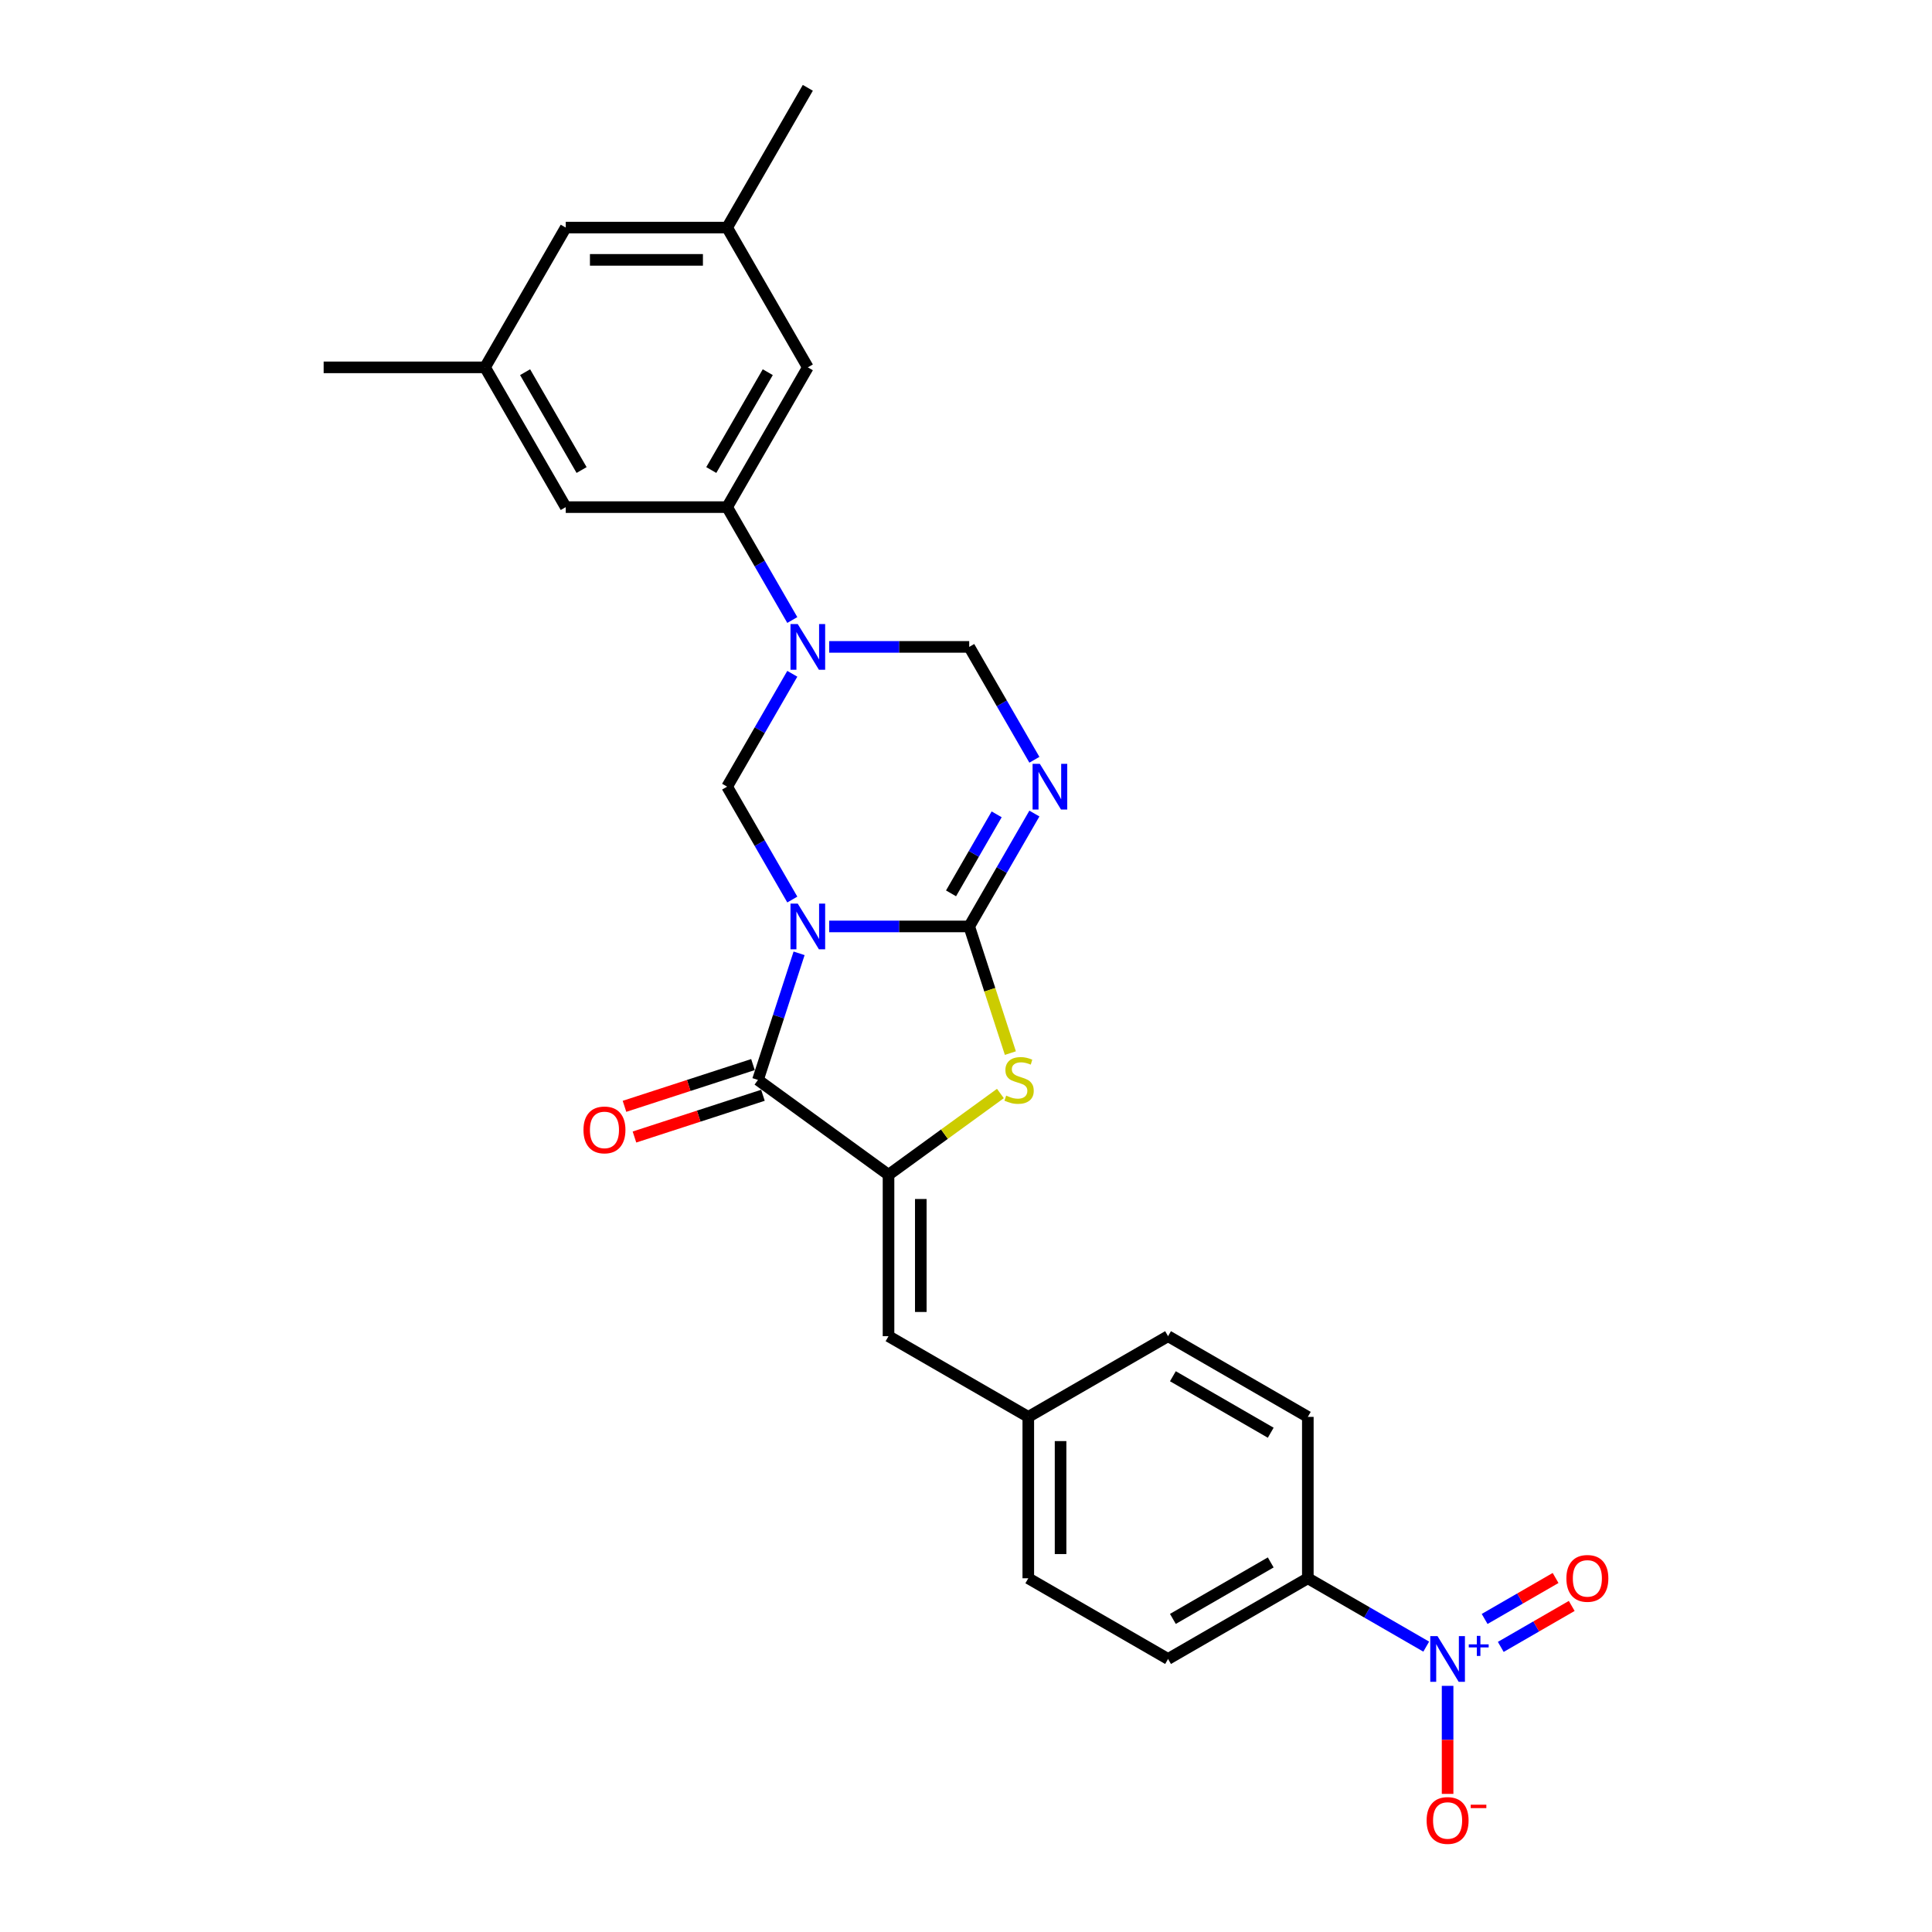 <?xml version='1.0' encoding='iso-8859-1'?>
<svg version='1.1' baseProfile='full'
              xmlns='http://www.w3.org/2000/svg'
                      xmlns:rdkit='http://www.rdkit.org/xml'
                      xmlns:xlink='http://www.w3.org/1999/xlink'
                  xml:space='preserve'
width='1000px' height='1000px' viewBox='0 0 1000 1000'>
<!-- END OF HEADER -->
<rect style='opacity:1.0;fill:#FFFFFF;stroke:none' width='1000' height='1000' x='0' y='0'> </rect>
<path class='bond-0' d='M 429.189,479.522 L 465.427,479.522' style='fill:none;fill-rule:evenodd;stroke:#0000FF;stroke-width:6px;stroke-linecap:butt;stroke-linejoin:miter;stroke-opacity:1' />
<path class='bond-0' d='M 465.427,479.522 L 501.665,479.522' style='fill:none;fill-rule:evenodd;stroke:#000000;stroke-width:6px;stroke-linecap:butt;stroke-linejoin:miter;stroke-opacity:1' />
<path class='bond-1' d='M 413.607,493.439 L 402.961,526.204' style='fill:none;fill-rule:evenodd;stroke:#0000FF;stroke-width:6px;stroke-linecap:butt;stroke-linejoin:miter;stroke-opacity:1' />
<path class='bond-1' d='M 402.961,526.204 L 392.315,558.969' style='fill:none;fill-rule:evenodd;stroke:#000000;stroke-width:6px;stroke-linecap:butt;stroke-linejoin:miter;stroke-opacity:1' />
<path class='bond-6' d='M 410.094,465.604 L 393.228,436.391' style='fill:none;fill-rule:evenodd;stroke:#0000FF;stroke-width:6px;stroke-linecap:butt;stroke-linejoin:miter;stroke-opacity:1' />
<path class='bond-6' d='M 393.228,436.391 L 376.361,407.177' style='fill:none;fill-rule:evenodd;stroke:#000000;stroke-width:6px;stroke-linecap:butt;stroke-linejoin:miter;stroke-opacity:1' />
<path class='bond-2' d='M 501.665,479.522 L 518.532,450.308' style='fill:none;fill-rule:evenodd;stroke:#000000;stroke-width:6px;stroke-linecap:butt;stroke-linejoin:miter;stroke-opacity:1' />
<path class='bond-2' d='M 518.532,450.308 L 535.398,421.094' style='fill:none;fill-rule:evenodd;stroke:#0000FF;stroke-width:6px;stroke-linecap:butt;stroke-linejoin:miter;stroke-opacity:1' />
<path class='bond-2' d='M 492.256,462.404 L 504.063,441.954' style='fill:none;fill-rule:evenodd;stroke:#000000;stroke-width:6px;stroke-linecap:butt;stroke-linejoin:miter;stroke-opacity:1' />
<path class='bond-2' d='M 504.063,441.954 L 515.87,421.505' style='fill:none;fill-rule:evenodd;stroke:#0000FF;stroke-width:6px;stroke-linecap:butt;stroke-linejoin:miter;stroke-opacity:1' />
<path class='bond-5' d='M 501.665,479.522 L 512.317,512.304' style='fill:none;fill-rule:evenodd;stroke:#000000;stroke-width:6px;stroke-linecap:butt;stroke-linejoin:miter;stroke-opacity:1' />
<path class='bond-5' d='M 512.317,512.304 L 522.968,545.085' style='fill:none;fill-rule:evenodd;stroke:#CCCC00;stroke-width:6px;stroke-linecap:butt;stroke-linejoin:miter;stroke-opacity:1' />
<path class='bond-3' d='M 392.315,558.969 L 459.897,608.071' style='fill:none;fill-rule:evenodd;stroke:#000000;stroke-width:6px;stroke-linecap:butt;stroke-linejoin:miter;stroke-opacity:1' />
<path class='bond-13' d='M 389.734,551.024 L 356.484,561.828' style='fill:none;fill-rule:evenodd;stroke:#000000;stroke-width:6px;stroke-linecap:butt;stroke-linejoin:miter;stroke-opacity:1' />
<path class='bond-13' d='M 356.484,561.828 L 323.234,572.631' style='fill:none;fill-rule:evenodd;stroke:#FF0000;stroke-width:6px;stroke-linecap:butt;stroke-linejoin:miter;stroke-opacity:1' />
<path class='bond-13' d='M 394.896,566.914 L 361.647,577.717' style='fill:none;fill-rule:evenodd;stroke:#000000;stroke-width:6px;stroke-linecap:butt;stroke-linejoin:miter;stroke-opacity:1' />
<path class='bond-13' d='M 361.647,577.717 L 328.397,588.521' style='fill:none;fill-rule:evenodd;stroke:#FF0000;stroke-width:6px;stroke-linecap:butt;stroke-linejoin:miter;stroke-opacity:1' />
<path class='bond-28' d='M 535.398,393.26 L 518.532,364.046' style='fill:none;fill-rule:evenodd;stroke:#0000FF;stroke-width:6px;stroke-linecap:butt;stroke-linejoin:miter;stroke-opacity:1' />
<path class='bond-28' d='M 518.532,364.046 L 501.665,334.833' style='fill:none;fill-rule:evenodd;stroke:#000000;stroke-width:6px;stroke-linecap:butt;stroke-linejoin:miter;stroke-opacity:1' />
<path class='bond-10' d='M 459.897,608.071 L 459.897,691.607' style='fill:none;fill-rule:evenodd;stroke:#000000;stroke-width:6px;stroke-linecap:butt;stroke-linejoin:miter;stroke-opacity:1' />
<path class='bond-10' d='M 476.605,620.601 L 476.605,679.076' style='fill:none;fill-rule:evenodd;stroke:#000000;stroke-width:6px;stroke-linecap:butt;stroke-linejoin:miter;stroke-opacity:1' />
<path class='bond-27' d='M 459.897,608.071 L 488.852,587.034' style='fill:none;fill-rule:evenodd;stroke:#000000;stroke-width:6px;stroke-linecap:butt;stroke-linejoin:miter;stroke-opacity:1' />
<path class='bond-27' d='M 488.852,587.034 L 517.806,565.997' style='fill:none;fill-rule:evenodd;stroke:#CCCC00;stroke-width:6px;stroke-linecap:butt;stroke-linejoin:miter;stroke-opacity:1' />
<path class='bond-4' d='M 410.094,348.75 L 393.228,377.963' style='fill:none;fill-rule:evenodd;stroke:#0000FF;stroke-width:6px;stroke-linecap:butt;stroke-linejoin:miter;stroke-opacity:1' />
<path class='bond-4' d='M 393.228,377.963 L 376.361,407.177' style='fill:none;fill-rule:evenodd;stroke:#000000;stroke-width:6px;stroke-linecap:butt;stroke-linejoin:miter;stroke-opacity:1' />
<path class='bond-8' d='M 429.189,334.833 L 465.427,334.833' style='fill:none;fill-rule:evenodd;stroke:#0000FF;stroke-width:6px;stroke-linecap:butt;stroke-linejoin:miter;stroke-opacity:1' />
<path class='bond-8' d='M 465.427,334.833 L 501.665,334.833' style='fill:none;fill-rule:evenodd;stroke:#000000;stroke-width:6px;stroke-linecap:butt;stroke-linejoin:miter;stroke-opacity:1' />
<path class='bond-9' d='M 410.094,320.915 L 393.228,291.702' style='fill:none;fill-rule:evenodd;stroke:#0000FF;stroke-width:6px;stroke-linecap:butt;stroke-linejoin:miter;stroke-opacity:1' />
<path class='bond-9' d='M 393.228,291.702 L 376.361,262.488' style='fill:none;fill-rule:evenodd;stroke:#000000;stroke-width:6px;stroke-linecap:butt;stroke-linejoin:miter;stroke-opacity:1' />
<path class='bond-7' d='M 738.215,852.294 L 707.573,834.602' style='fill:none;fill-rule:evenodd;stroke:#0000FF;stroke-width:6px;stroke-linecap:butt;stroke-linejoin:miter;stroke-opacity:1' />
<path class='bond-7' d='M 707.573,834.602 L 676.931,816.911' style='fill:none;fill-rule:evenodd;stroke:#000000;stroke-width:6px;stroke-linecap:butt;stroke-linejoin:miter;stroke-opacity:1' />
<path class='bond-12' d='M 749.275,872.596 L 749.275,900.555' style='fill:none;fill-rule:evenodd;stroke:#0000FF;stroke-width:6px;stroke-linecap:butt;stroke-linejoin:miter;stroke-opacity:1' />
<path class='bond-12' d='M 749.275,900.555 L 749.275,928.513' style='fill:none;fill-rule:evenodd;stroke:#FF0000;stroke-width:6px;stroke-linecap:butt;stroke-linejoin:miter;stroke-opacity:1' />
<path class='bond-14' d='M 776.796,852.436 L 795.159,841.834' style='fill:none;fill-rule:evenodd;stroke:#0000FF;stroke-width:6px;stroke-linecap:butt;stroke-linejoin:miter;stroke-opacity:1' />
<path class='bond-14' d='M 795.159,841.834 L 813.522,831.232' style='fill:none;fill-rule:evenodd;stroke:#FF0000;stroke-width:6px;stroke-linecap:butt;stroke-linejoin:miter;stroke-opacity:1' />
<path class='bond-14' d='M 768.443,837.967 L 786.806,827.365' style='fill:none;fill-rule:evenodd;stroke:#0000FF;stroke-width:6px;stroke-linecap:butt;stroke-linejoin:miter;stroke-opacity:1' />
<path class='bond-14' d='M 786.806,827.365 L 805.169,816.763' style='fill:none;fill-rule:evenodd;stroke:#FF0000;stroke-width:6px;stroke-linecap:butt;stroke-linejoin:miter;stroke-opacity:1' />
<path class='bond-15' d='M 376.361,262.488 L 418.129,190.144' style='fill:none;fill-rule:evenodd;stroke:#000000;stroke-width:6px;stroke-linecap:butt;stroke-linejoin:miter;stroke-opacity:1' />
<path class='bond-15' d='M 368.157,243.283 L 397.395,192.642' style='fill:none;fill-rule:evenodd;stroke:#000000;stroke-width:6px;stroke-linecap:butt;stroke-linejoin:miter;stroke-opacity:1' />
<path class='bond-16' d='M 376.361,262.488 L 292.825,262.488' style='fill:none;fill-rule:evenodd;stroke:#000000;stroke-width:6px;stroke-linecap:butt;stroke-linejoin:miter;stroke-opacity:1' />
<path class='bond-19' d='M 459.897,691.607 L 532.242,733.375' style='fill:none;fill-rule:evenodd;stroke:#000000;stroke-width:6px;stroke-linecap:butt;stroke-linejoin:miter;stroke-opacity:1' />
<path class='bond-11' d='M 676.931,816.911 L 604.586,858.679' style='fill:none;fill-rule:evenodd;stroke:#000000;stroke-width:6px;stroke-linecap:butt;stroke-linejoin:miter;stroke-opacity:1' />
<path class='bond-11' d='M 657.726,808.707 L 607.084,837.945' style='fill:none;fill-rule:evenodd;stroke:#000000;stroke-width:6px;stroke-linecap:butt;stroke-linejoin:miter;stroke-opacity:1' />
<path class='bond-30' d='M 676.931,816.911 L 676.931,733.375' style='fill:none;fill-rule:evenodd;stroke:#000000;stroke-width:6px;stroke-linecap:butt;stroke-linejoin:miter;stroke-opacity:1' />
<path class='bond-17' d='M 418.129,190.144 L 376.361,117.799' style='fill:none;fill-rule:evenodd;stroke:#000000;stroke-width:6px;stroke-linecap:butt;stroke-linejoin:miter;stroke-opacity:1' />
<path class='bond-18' d='M 292.825,262.488 L 251.057,190.144' style='fill:none;fill-rule:evenodd;stroke:#000000;stroke-width:6px;stroke-linecap:butt;stroke-linejoin:miter;stroke-opacity:1' />
<path class='bond-18' d='M 301.029,243.283 L 271.791,192.642' style='fill:none;fill-rule:evenodd;stroke:#000000;stroke-width:6px;stroke-linecap:butt;stroke-linejoin:miter;stroke-opacity:1' />
<path class='bond-26' d='M 376.361,117.799 L 418.129,45.455' style='fill:none;fill-rule:evenodd;stroke:#000000;stroke-width:6px;stroke-linecap:butt;stroke-linejoin:miter;stroke-opacity:1' />
<path class='bond-29' d='M 376.361,117.799 L 292.825,117.799' style='fill:none;fill-rule:evenodd;stroke:#000000;stroke-width:6px;stroke-linecap:butt;stroke-linejoin:miter;stroke-opacity:1' />
<path class='bond-29' d='M 363.831,134.506 L 305.355,134.506' style='fill:none;fill-rule:evenodd;stroke:#000000;stroke-width:6px;stroke-linecap:butt;stroke-linejoin:miter;stroke-opacity:1' />
<path class='bond-22' d='M 251.057,190.144 L 292.825,117.799' style='fill:none;fill-rule:evenodd;stroke:#000000;stroke-width:6px;stroke-linecap:butt;stroke-linejoin:miter;stroke-opacity:1' />
<path class='bond-25' d='M 251.057,190.144 L 167.52,190.144' style='fill:none;fill-rule:evenodd;stroke:#000000;stroke-width:6px;stroke-linecap:butt;stroke-linejoin:miter;stroke-opacity:1' />
<path class='bond-23' d='M 532.242,733.375 L 604.586,691.607' style='fill:none;fill-rule:evenodd;stroke:#000000;stroke-width:6px;stroke-linecap:butt;stroke-linejoin:miter;stroke-opacity:1' />
<path class='bond-24' d='M 532.242,733.375 L 532.242,816.911' style='fill:none;fill-rule:evenodd;stroke:#000000;stroke-width:6px;stroke-linecap:butt;stroke-linejoin:miter;stroke-opacity:1' />
<path class='bond-24' d='M 548.949,745.905 L 548.949,804.381' style='fill:none;fill-rule:evenodd;stroke:#000000;stroke-width:6px;stroke-linecap:butt;stroke-linejoin:miter;stroke-opacity:1' />
<path class='bond-20' d='M 604.586,858.679 L 532.242,816.911' style='fill:none;fill-rule:evenodd;stroke:#000000;stroke-width:6px;stroke-linecap:butt;stroke-linejoin:miter;stroke-opacity:1' />
<path class='bond-21' d='M 676.931,733.375 L 604.586,691.607' style='fill:none;fill-rule:evenodd;stroke:#000000;stroke-width:6px;stroke-linecap:butt;stroke-linejoin:miter;stroke-opacity:1' />
<path class='bond-21' d='M 657.726,741.579 L 607.084,712.341' style='fill:none;fill-rule:evenodd;stroke:#000000;stroke-width:6px;stroke-linecap:butt;stroke-linejoin:miter;stroke-opacity:1' />
<path  class='atom-0' d='M 412.9 467.693
L 420.652 480.223
Q 421.421 481.46, 422.657 483.698
Q 423.893 485.937, 423.96 486.071
L 423.96 467.693
L 427.101 467.693
L 427.101 491.35
L 423.86 491.35
L 415.54 477.65
Q 414.571 476.046, 413.535 474.209
Q 412.532 472.371, 412.232 471.803
L 412.232 491.35
L 409.157 491.35
L 409.157 467.693
L 412.9 467.693
' fill='#0000FF'/>
<path  class='atom-3' d='M 538.204 395.348
L 545.956 407.879
Q 546.725 409.115, 547.961 411.354
Q 549.198 413.593, 549.264 413.726
L 549.264 395.348
L 552.405 395.348
L 552.405 419.006
L 549.164 419.006
L 540.844 405.306
Q 539.875 403.702, 538.839 401.864
Q 537.837 400.026, 537.536 399.458
L 537.536 419.006
L 534.462 419.006
L 534.462 395.348
L 538.204 395.348
' fill='#0000FF'/>
<path  class='atom-5' d='M 412.9 323.004
L 420.652 335.534
Q 421.421 336.771, 422.657 339.009
Q 423.893 341.248, 423.96 341.382
L 423.96 323.004
L 427.101 323.004
L 427.101 346.661
L 423.86 346.661
L 415.54 332.961
Q 414.571 331.357, 413.535 329.52
Q 412.532 327.682, 412.232 327.114
L 412.232 346.661
L 409.157 346.661
L 409.157 323.004
L 412.9 323.004
' fill='#0000FF'/>
<path  class='atom-6' d='M 520.797 567.089
Q 521.064 567.189, 522.167 567.657
Q 523.269 568.125, 524.472 568.426
Q 525.709 568.693, 526.911 568.693
Q 529.15 568.693, 530.453 567.624
Q 531.757 566.521, 531.757 564.616
Q 531.757 563.313, 531.088 562.511
Q 530.453 561.709, 529.451 561.275
Q 528.449 560.84, 526.778 560.339
Q 524.673 559.704, 523.403 559.103
Q 522.167 558.501, 521.264 557.232
Q 520.396 555.962, 520.396 553.823
Q 520.396 550.849, 522.401 549.012
Q 524.439 547.174, 528.449 547.174
Q 531.189 547.174, 534.296 548.477
L 533.528 551.05
Q 530.687 549.88, 528.549 549.88
Q 526.243 549.88, 524.973 550.849
Q 523.704 551.785, 523.737 553.422
Q 523.737 554.692, 524.372 555.461
Q 525.04 556.229, 525.976 556.664
Q 526.945 557.098, 528.549 557.599
Q 530.687 558.268, 531.957 558.936
Q 533.227 559.604, 534.129 560.974
Q 535.065 562.311, 535.065 564.616
Q 535.065 567.891, 532.859 569.662
Q 530.687 571.399, 527.045 571.399
Q 524.94 571.399, 523.336 570.932
Q 521.766 570.497, 519.894 569.729
L 520.797 567.089
' fill='#CCCC00'/>
<path  class='atom-8' d='M 744.046 846.851
L 751.798 859.381
Q 752.567 860.617, 753.803 862.856
Q 755.039 865.095, 755.106 865.229
L 755.106 846.851
L 758.247 846.851
L 758.247 870.508
L 755.006 870.508
L 746.686 856.808
Q 745.717 855.204, 744.681 853.366
Q 743.678 851.529, 743.378 850.961
L 743.378 870.508
L 740.304 870.508
L 740.304 846.851
L 744.046 846.851
' fill='#0000FF'/>
<path  class='atom-8' d='M 760.232 851.115
L 764.4 851.115
L 764.4 846.726
L 766.253 846.726
L 766.253 851.115
L 770.531 851.115
L 770.531 852.703
L 766.253 852.703
L 766.253 857.113
L 764.4 857.113
L 764.4 852.703
L 760.232 852.703
L 760.232 851.115
' fill='#0000FF'/>
<path  class='atom-13' d='M 738.416 942.282
Q 738.416 936.602, 741.222 933.427
Q 744.029 930.253, 749.275 930.253
Q 754.521 930.253, 757.328 933.427
Q 760.135 936.602, 760.135 942.282
Q 760.135 948.03, 757.295 951.304
Q 754.455 954.545, 749.275 954.545
Q 744.063 954.545, 741.222 951.304
Q 738.416 948.063, 738.416 942.282
M 749.275 951.872
Q 752.884 951.872, 754.822 949.466
Q 756.794 947.027, 756.794 942.282
Q 756.794 937.638, 754.822 935.299
Q 752.884 932.926, 749.275 932.926
Q 745.667 932.926, 743.695 935.265
Q 741.757 937.604, 741.757 942.282
Q 741.757 947.061, 743.695 949.466
Q 745.667 951.872, 749.275 951.872
' fill='#FF0000'/>
<path  class='atom-13' d='M 761.238 934.114
L 769.331 934.114
L 769.331 935.879
L 761.238 935.879
L 761.238 934.114
' fill='#FF0000'/>
<path  class='atom-14' d='M 302.008 584.85
Q 302.008 579.17, 304.815 575.995
Q 307.621 572.821, 312.867 572.821
Q 318.113 572.821, 320.92 575.995
Q 323.727 579.17, 323.727 584.85
Q 323.727 590.597, 320.887 593.872
Q 318.047 597.113, 312.867 597.113
Q 307.655 597.113, 304.815 593.872
Q 302.008 590.631, 302.008 584.85
M 312.867 594.44
Q 316.476 594.44, 318.414 592.034
Q 320.386 589.595, 320.386 584.85
Q 320.386 580.206, 318.414 577.867
Q 316.476 575.494, 312.867 575.494
Q 309.259 575.494, 307.287 577.833
Q 305.349 580.172, 305.349 584.85
Q 305.349 589.628, 307.287 592.034
Q 309.259 594.44, 312.867 594.44
' fill='#FF0000'/>
<path  class='atom-15' d='M 810.76 816.978
Q 810.76 811.298, 813.567 808.123
Q 816.374 804.949, 821.62 804.949
Q 826.866 804.949, 829.673 808.123
Q 832.48 811.298, 832.48 816.978
Q 832.48 822.725, 829.639 826
Q 826.799 829.241, 821.62 829.241
Q 816.407 829.241, 813.567 826
Q 810.76 822.759, 810.76 816.978
M 821.62 826.568
Q 825.229 826.568, 827.167 824.162
Q 829.138 821.723, 829.138 816.978
Q 829.138 812.333, 827.167 809.994
Q 825.229 807.622, 821.62 807.622
Q 818.011 807.622, 816.04 809.961
Q 814.102 812.3, 814.102 816.978
Q 814.102 821.756, 816.04 824.162
Q 818.011 826.568, 821.62 826.568
' fill='#FF0000'/>
</svg>
